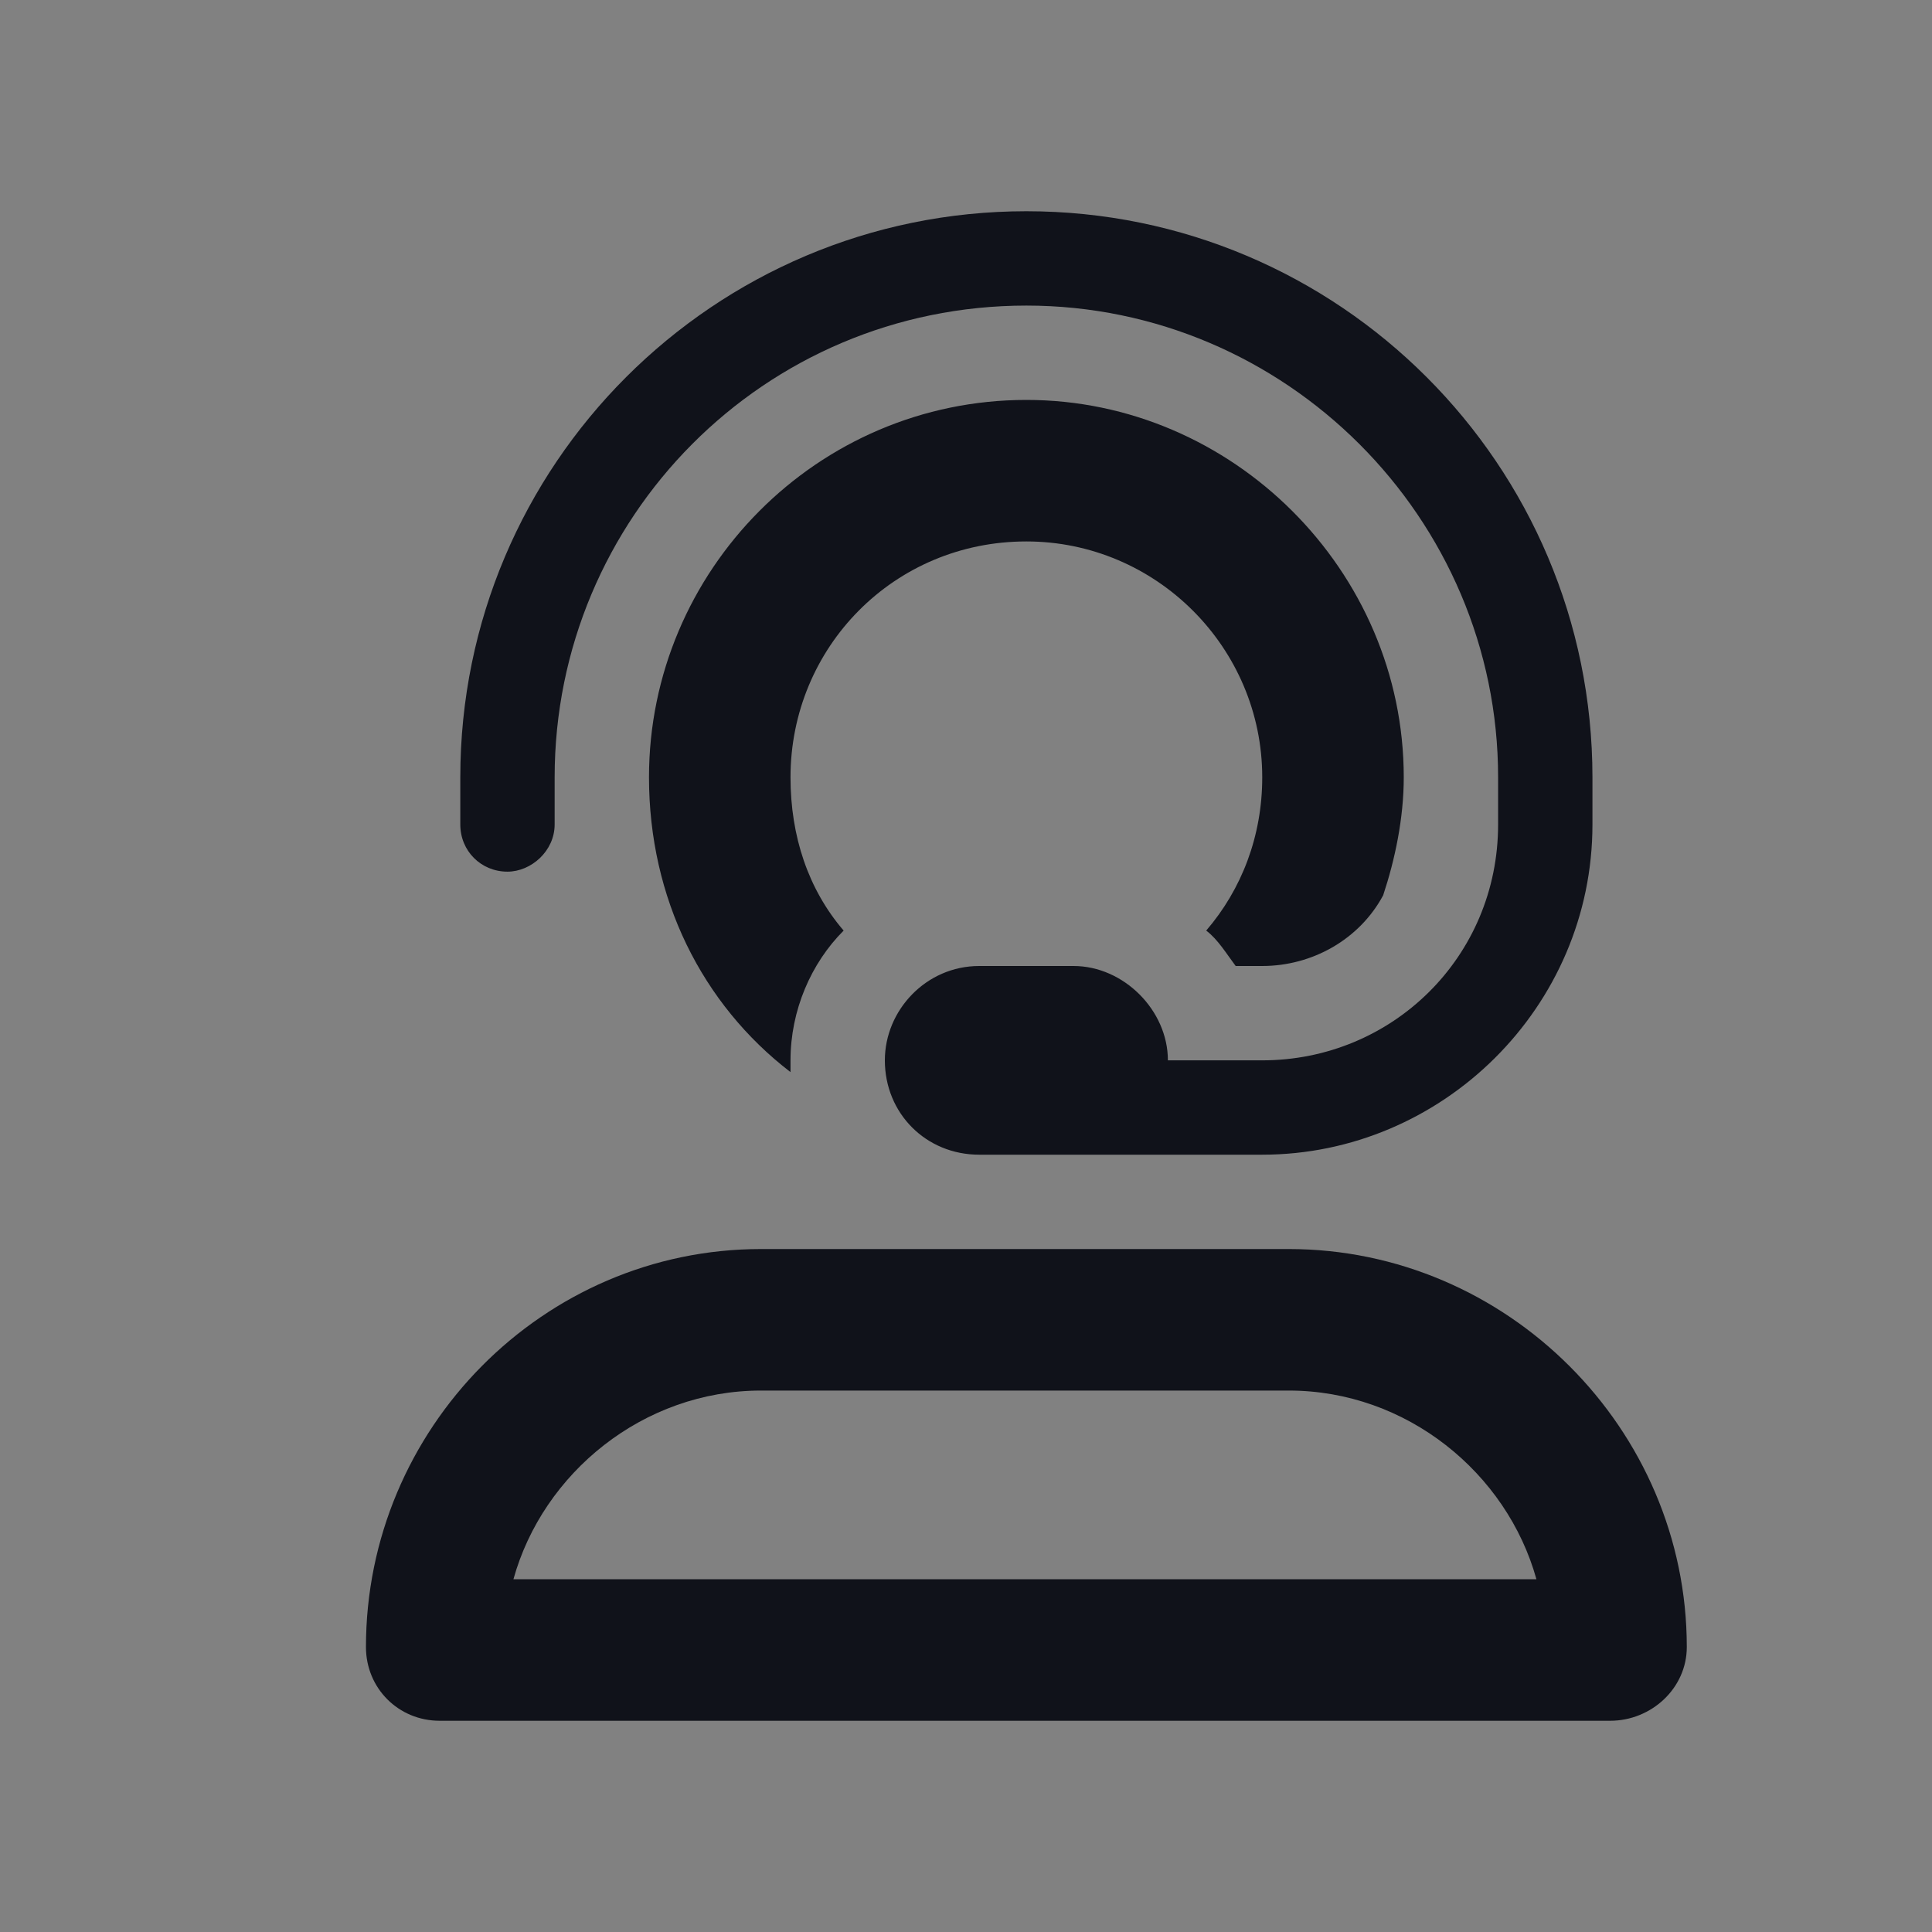 <svg width="100%" height="100%" viewBox="0 0 12 12" fill="none" xmlns="http://www.w3.org/2000/svg">
<rect x="0" y="0" width="12" height="12" fill="#808080" stroke="none"/>
<rect width="100%" height="100%" fill="white" fill-opacity="0.01"/>
<path d="M6.375 1.898C4.745 1.898 3.445 3.217 3.445 4.828V5.121C3.445 5.286 3.299 5.414 3.152 5.414C2.988 5.414 2.859 5.286 2.859 5.121V4.828C2.859 2.887 4.434 1.312 6.375 1.312C8.316 1.312 9.891 2.887 9.891 4.828V5.121C9.891 6.256 8.957 7.172 7.84 7.172H6.668H6.375H6.082C5.752 7.172 5.496 6.916 5.496 6.586C5.496 6.275 5.752 6 6.082 6H6.668C6.979 6 7.254 6.275 7.254 6.586H7.84C8.646 6.586 9.305 5.945 9.305 5.121V4.828C9.305 3.217 7.986 1.898 6.375 1.898ZM6.375 2.484C7.657 2.484 8.719 3.546 8.719 4.828C8.719 5.084 8.664 5.341 8.591 5.561C8.444 5.835 8.151 6 7.84 6H7.675C7.62 5.927 7.565 5.835 7.492 5.78C7.712 5.524 7.84 5.194 7.84 4.828C7.84 4.022 7.181 3.363 6.375 3.363C5.551 3.363 4.91 4.022 4.91 4.828C4.91 5.194 5.02 5.524 5.24 5.78C5.038 5.982 4.91 6.275 4.91 6.586C4.91 6.623 4.91 6.641 4.91 6.659C4.361 6.238 4.031 5.579 4.031 4.828C4.031 3.546 5.075 2.484 6.375 2.484ZM6.082 7.758H6.375H6.668H7.712H7.84H8.005C9.36 7.758 10.477 8.875 10.477 10.23C10.477 10.486 10.257 10.688 10.001 10.688H2.731C2.475 10.688 2.273 10.486 2.273 10.23C2.273 8.875 3.372 7.758 4.727 7.758H5.02H6.082ZM8.005 8.637H4.727C3.995 8.637 3.372 9.149 3.189 9.809H9.543C9.36 9.149 8.737 8.637 8.005 8.637Z" fill="#10121A"/>
</svg>